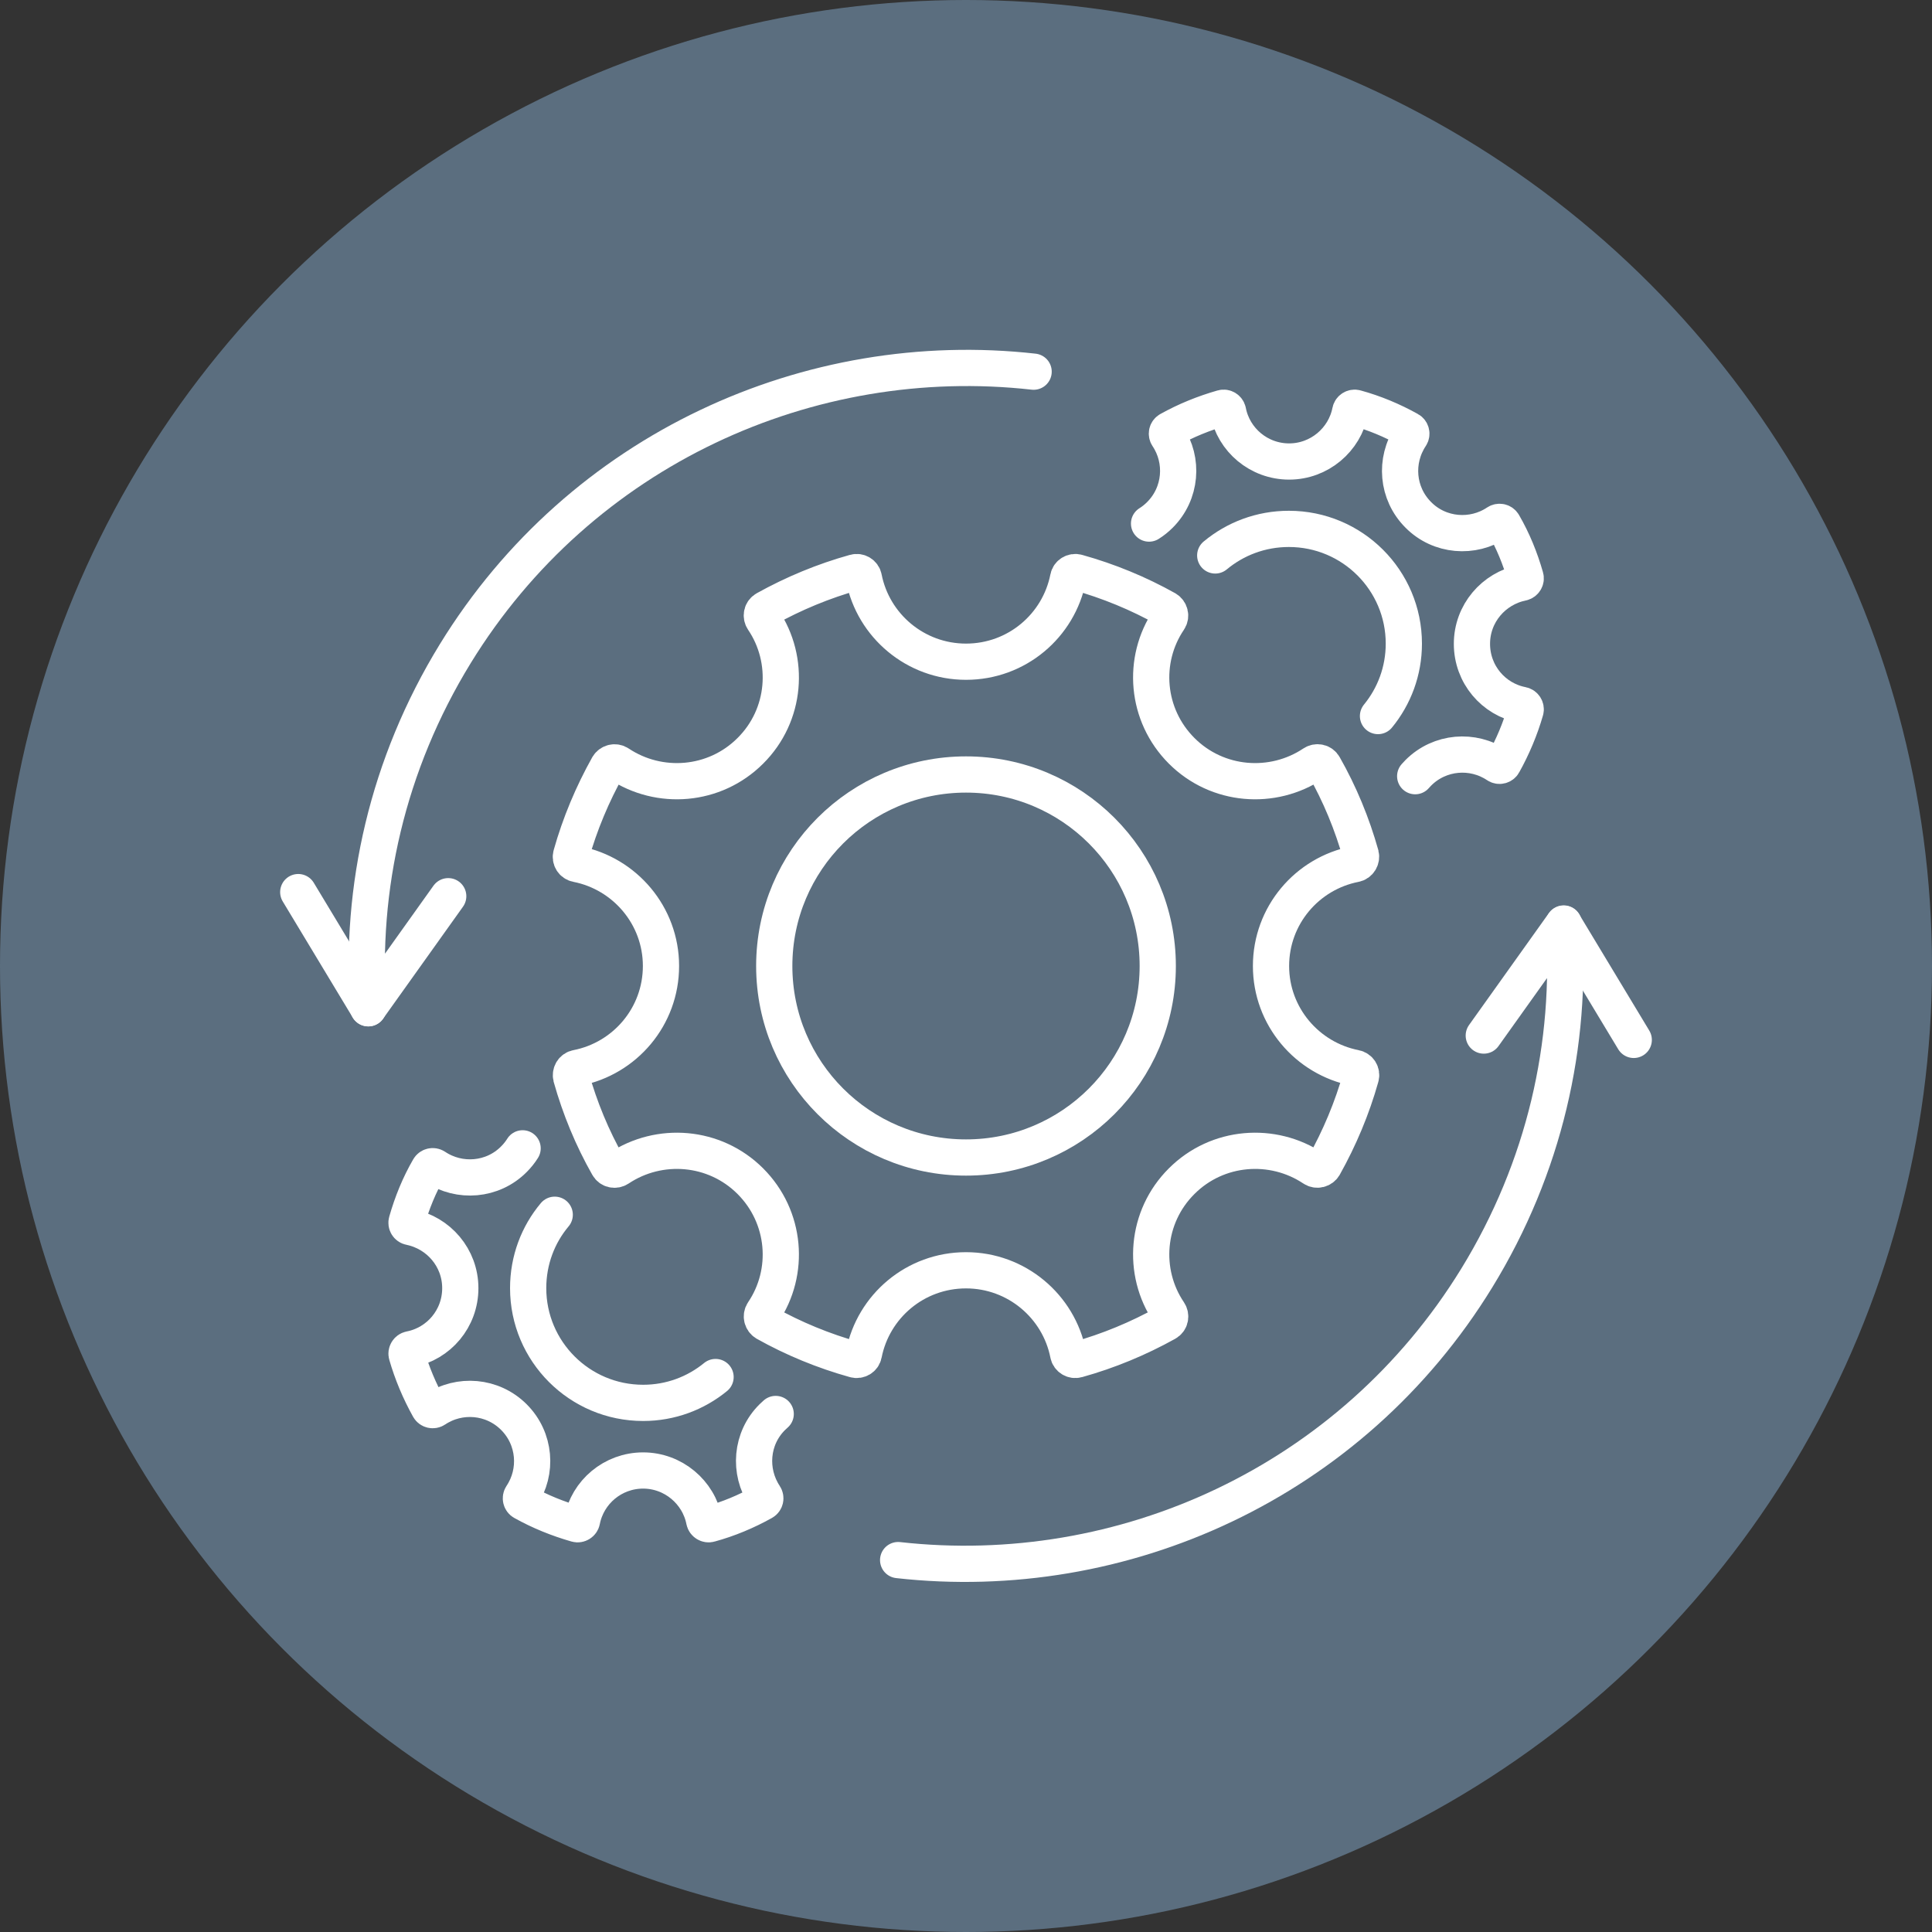 <?xml version="1.0" encoding="UTF-8"?>
<svg id="Layer_1" xmlns="http://www.w3.org/2000/svg" viewBox="0 0 80 80">
  <rect x="0" y="0" width="80" height="80" fill="#333333" stroke="none"/>
  <defs>
    <style>
      .cls-1 {
        fill: #5b6e7f;
      }

      .cls-2 {
        fill: none;
        stroke: #fff;
        stroke-linecap: round;
        stroke-linejoin: round;
        stroke-width: 1.5px;
      }
    </style>
  </defs>
  <circle class="cls-1" cx="40" cy="40" r="40"/>
  <g>
    <g>
      <path class="cls-2" d="M61.44,42.88l3.31-4.64c.36,4.97-.79,10.1-3.6,14.68-5.2,8.47-14.68,12.72-23.96,11.68"/>
      <line class="cls-2" x1="67.65" y1="43.06" x2="64.75" y2="38.25"/>
      <path class="cls-2" d="M18.56,37.11l-3.31,4.64c-.36-4.97.79-10.1,3.6-14.68,5.2-8.47,14.68-12.72,23.95-11.68"/>
      <line class="cls-2" x1="12.35" y1="36.94" x2="15.25" y2="41.75"/>
    </g>
    <g>
      <ellipse class="cls-2" cx="40" cy="40" rx="7.94" ry="7.93"/>
      <path class="cls-2" d="M48.93,48.91c1.48-1.48,3.77-1.65,5.45-.53.15.1.35.05.44-.1.65-1.16,1.17-2.4,1.53-3.68.05-.17-.06-.35-.24-.38-1.98-.39-3.48-2.13-3.48-4.22s1.49-3.83,3.48-4.22c.17-.03.28-.21.24-.38-.36-1.28-.87-2.52-1.53-3.68-.09-.16-.29-.2-.44-.1-1.68,1.12-3.97.95-5.45-.53-1.48-1.48-1.66-3.76-.53-5.43.1-.15.05-.35-.1-.44-1.16-.65-2.4-1.16-3.69-1.52-.17-.05-.35.06-.38.23-.39,1.98-2.13,3.47-4.23,3.47-2.09,0-3.84-1.49-4.23-3.47-.03-.17-.21-.28-.38-.23-1.29.36-2.52.87-3.69,1.52-.16.09-.2.29-.1.44,1.13,1.67.95,3.96-.53,5.43-1.48,1.48-3.77,1.65-5.45.53-.15-.1-.35-.05-.44.1-.65,1.16-1.17,2.4-1.53,3.68-.05.17.06.35.24.38,1.98.39,3.48,2.13,3.48,4.22,0,2.09-1.49,3.83-3.48,4.22-.18.03-.28.21-.24.38.36,1.28.87,2.52,1.53,3.68.09.16.29.2.44.1,1.68-1.12,3.97-.95,5.45.53,1.48,1.48,1.66,3.76.53,5.43-.1.15-.05.35.1.44,1.16.65,2.4,1.16,3.69,1.52.17.05.35-.06.38-.23.39-1.98,2.13-3.47,4.23-3.47,2.09,0,3.84,1.49,4.23,3.47.03.17.21.28.38.23,1.29-.36,2.52-.87,3.69-1.52.16-.09.2-.29.1-.44-1.13-1.67-.95-3.96.53-5.43Z"/>
    </g>
    <path class="cls-2" d="M57.06,29.65c.67-.82,1.07-1.86,1.07-3,0-2.62-2.13-4.75-4.76-4.75-1.16,0-2.22.41-3.05,1.1"/>
    <path class="cls-2" d="M58.6,32.14s.08-.09.13-.14c.89-.89,2.26-.99,3.26-.32.09.06.21.03.26-.06.39-.7.7-1.44.92-2.2.03-.1-.04-.21-.14-.23-1.19-.23-2.08-1.27-2.08-2.53s.9-2.29,2.08-2.53c.1-.02.17-.13.14-.23-.22-.77-.52-1.51-.92-2.2-.05-.09-.17-.12-.26-.06-1,.67-2.38.57-3.26-.32-.89-.89-.99-2.25-.32-3.26.06-.09.03-.21-.06-.26-.7-.39-1.44-.7-2.21-.91-.1-.03-.21.04-.23.14-.23,1.18-1.28,2.08-2.53,2.08s-2.3-.89-2.53-2.08c-.02-.1-.13-.17-.23-.14-.77.22-1.51.52-2.21.91-.09.05-.12.17-.06.26.67,1,.57,2.37-.32,3.26-.14.14-.29.26-.45.36"/>
    <path class="cls-2" d="M29.63,57.02c-.82.67-1.86,1.07-3,1.07-2.63,0-4.76-2.13-4.76-4.75,0-1.16.41-2.22,1.1-3.04"/>
    <path class="cls-2" d="M32.12,58.55s-.09.08-.14.13c-.89.88-.99,2.25-.32,3.26.06.09.03.21-.06.26-.7.39-1.44.7-2.21.91-.1.03-.21-.04-.23-.14-.23-1.18-1.28-2.08-2.53-2.08s-2.3.89-2.53,2.08c-.02.1-.13.17-.23.14-.77-.22-1.51-.52-2.21-.91-.09-.05-.12-.17-.06-.26.67-1,.57-2.37-.32-3.26-.89-.89-2.26-.99-3.26-.32-.09.06-.21.03-.26-.06-.39-.7-.7-1.44-.92-2.2-.03-.1.04-.21.14-.23,1.19-.23,2.08-1.27,2.08-2.53s-.9-2.29-2.08-2.53c-.11-.02-.17-.13-.14-.23.22-.77.52-1.51.92-2.2.05-.09.17-.12.26-.06,1,.67,2.38.57,3.26-.32.14-.14.26-.29.36-.45"/>
  </g>
</svg>